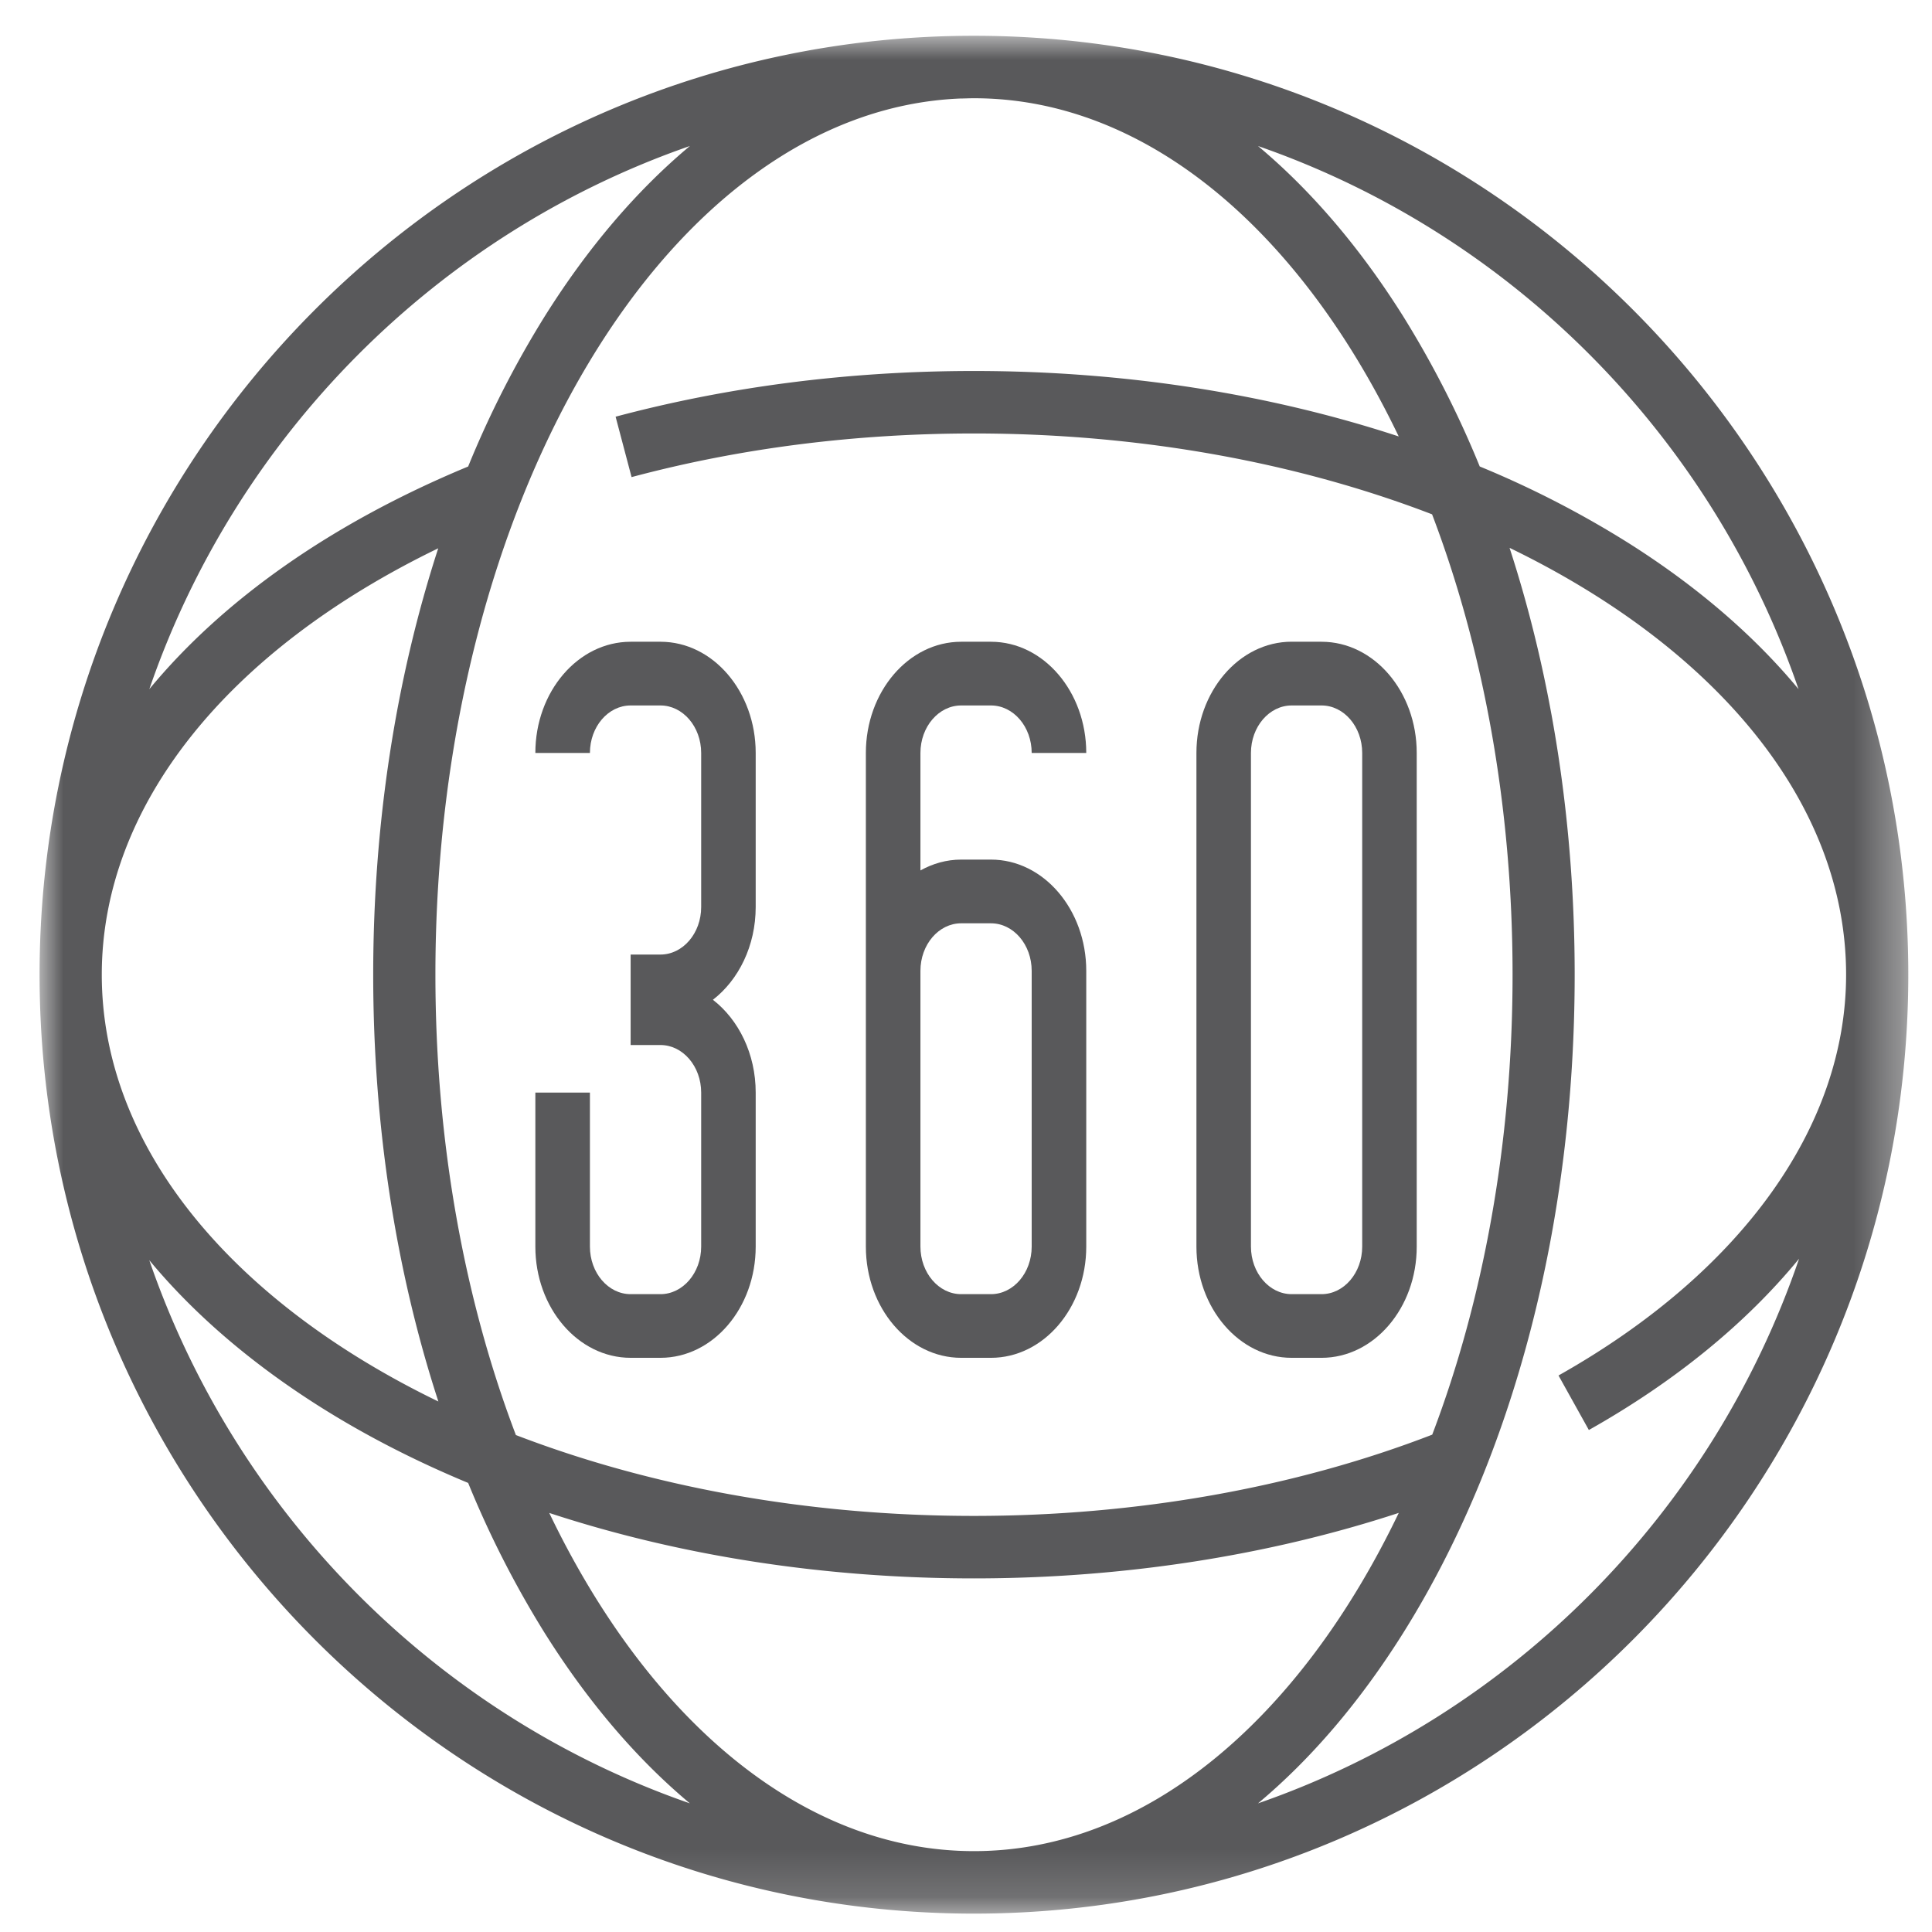 <?xml version="1.0" encoding="utf-8"?>
<svg width="41" height="41" viewBox="0 0 41 41" version="1.1" xmlns="http://www.w3.org/2000/svg" xmlns:xlink="http://www.w3.org/1999/xlink"><defs><path id="path-1" d="M0 0h39.657v39.85H0z"/></defs><g id="Page-1" stroke="none" stroke-width="1" fill="none" fill-rule="evenodd"><g id="About-us-----5" transform="translate(-723 -1449)"><g id="Group-11" transform="translate(140 1115)"><g id="Group-18-Copy-5" transform="translate(542 272)"><g id="Group-10" transform="translate(41.84 62.759)"><g id="Group-3"><mask id="mask-2" fill="#fff"><use xlink:href="#path-1"/></mask><path d="M25.857 37.511c1.124-.94 2.16-2.15 3.078-3.611 2.348-3.743 3.642-8.706 3.642-13.975 0-3.2-.48-6.287-1.382-9.058 4.344 2.104 7.142 5.382 7.142 9.058 0 3.221-2.225 6.322-6.103 8.506l.644 1.157c1.839-1.036 3.341-2.27 4.461-3.635-1.847 5.405-6.107 9.692-11.482 11.558M2.328 25.984c.936 1.129 2.14 2.17 3.594 3.092.979.62 2.043 1.166 3.173 1.635a21.083 21.083 0 001.627 3.189c.917 1.46 1.954 2.671 3.078 3.611-5.365-1.862-9.618-6.137-11.472-11.527M13.8 2.34c-1.124.94-2.161 2.15-3.078 3.611a21.088 21.088 0 00-1.627 3.19c-2.901 1.203-5.204 2.833-6.766 4.725 1.853-5.39 6.107-9.664 11.47-11.526M8.463 28.983C4.119 26.88 1.32 23.602 1.32 19.925c0-3.559 2.64-6.87 7.14-9.048-.9 2.768-1.38 5.85-1.38 9.048 0 3.202.48 6.288 1.383 9.058m21.09.704c-2.918 1.128-6.28 1.724-9.724 1.724-3.563 0-6.894-.629-9.721-1.716-1.082-2.841-1.708-6.188-1.708-9.77C8.4 9.832 13.366 1.59 19.532 1.332c.099-.001.197-.006.297-.006 3.659 0 6.92 2.812 9.014 7.177-2.757-.906-5.828-1.389-9.014-1.389-2.635 0-5.194.327-7.605.97l.339 1.282c2.3-.615 4.745-.926 7.266-.926 3.564 0 6.895.629 9.722 1.716 1.082 2.841 1.708 6.188 1.708 9.77 0 3.577-.625 6.922-1.705 9.761m-9.725 8.838c-3.658 0-6.92-2.812-9.013-7.177 2.756.906 5.828 1.389 9.013 1.389 3.15 0 6.238-.479 9.015-1.39-2.094 4.366-5.356 7.178-9.015 7.178m17.5-24.658c-.935-1.129-2.14-2.171-3.594-3.092a20.922 20.922 0 00-3.173-1.635 21.099 21.099 0 00-1.626-3.189C28.018 4.49 26.98 3.28 25.857 2.34c5.364 1.862 9.618 6.137 11.471 11.527M19.828 0C8.895 0 0 8.939 0 19.925c0 10.987 8.895 19.926 19.828 19.926 10.934 0 19.829-8.939 19.829-19.926C39.657 8.94 30.762 0 19.828 0" id="Fill-1" fill="#59595B" mask="url(#mask-2)"/></g><path d="M13.176 12.86h-.633c-1.115 0-2.022 1.059-2.022 2.36h1.158c0-.556.387-1.008.864-1.008h.633c.476 0 .864.452.864 1.008v3.27c0 .556-.388 1.008-.864 1.008h-.633v1.92h.633c.476 0 .864.453.864 1.009v3.269c0 .556-.388 1.009-.864 1.009h-.633c-.477 0-.864-.453-.864-1.01v-3.268h-1.158v3.269c0 1.302.907 2.36 2.022 2.36h.633c1.115 0 2.021-1.058 2.021-2.36v-3.27c0-.82-.361-1.545-.908-1.968.547-.423.908-1.147.908-1.968v-3.27c0-1.301-.906-2.36-2.02-2.36" id="Fill-4" fill="#59595B"/><path d="M19.557 18.835h.633c.477 0 .864.452.864 1.009v5.852c0 .556-.387 1.009-.864 1.009h-.633c-.476 0-.864-.453-.864-1.01v-5.851c0-.557.388-1.009.864-1.009m0-4.623h.633c.477 0 .864.452.864 1.008h1.158c0-1.301-.907-2.36-2.022-2.36h-.633c-1.115 0-2.022 1.059-2.022 2.36v10.476c0 1.302.907 2.36 2.022 2.36h.633c1.115 0 2.022-1.058 2.022-2.36v-5.852c0-1.302-.907-2.361-2.022-2.361h-.633c-.31 0-.601.084-.864.23V15.22c0-.556.388-1.008.864-1.008" id="Fill-6" fill="#59595B"/><path d="M28.068 25.696c0 .556-.387 1.009-.863 1.009h-.634c-.476 0-.864-.453-.864-1.01V15.22c0-.556.388-1.008.864-1.008h.634c.476 0 .863.452.863 1.008v10.476zm-.863-12.837h-.634c-1.115 0-2.021 1.06-2.021 2.361v10.476c0 1.302.906 2.36 2.02 2.36h.635c1.114 0 2.02-1.058 2.02-2.36V15.22c0-1.302-.906-2.36-2.02-2.36z" id="Fill-8" fill="#59595B"/></g></g></g></g></g></svg>